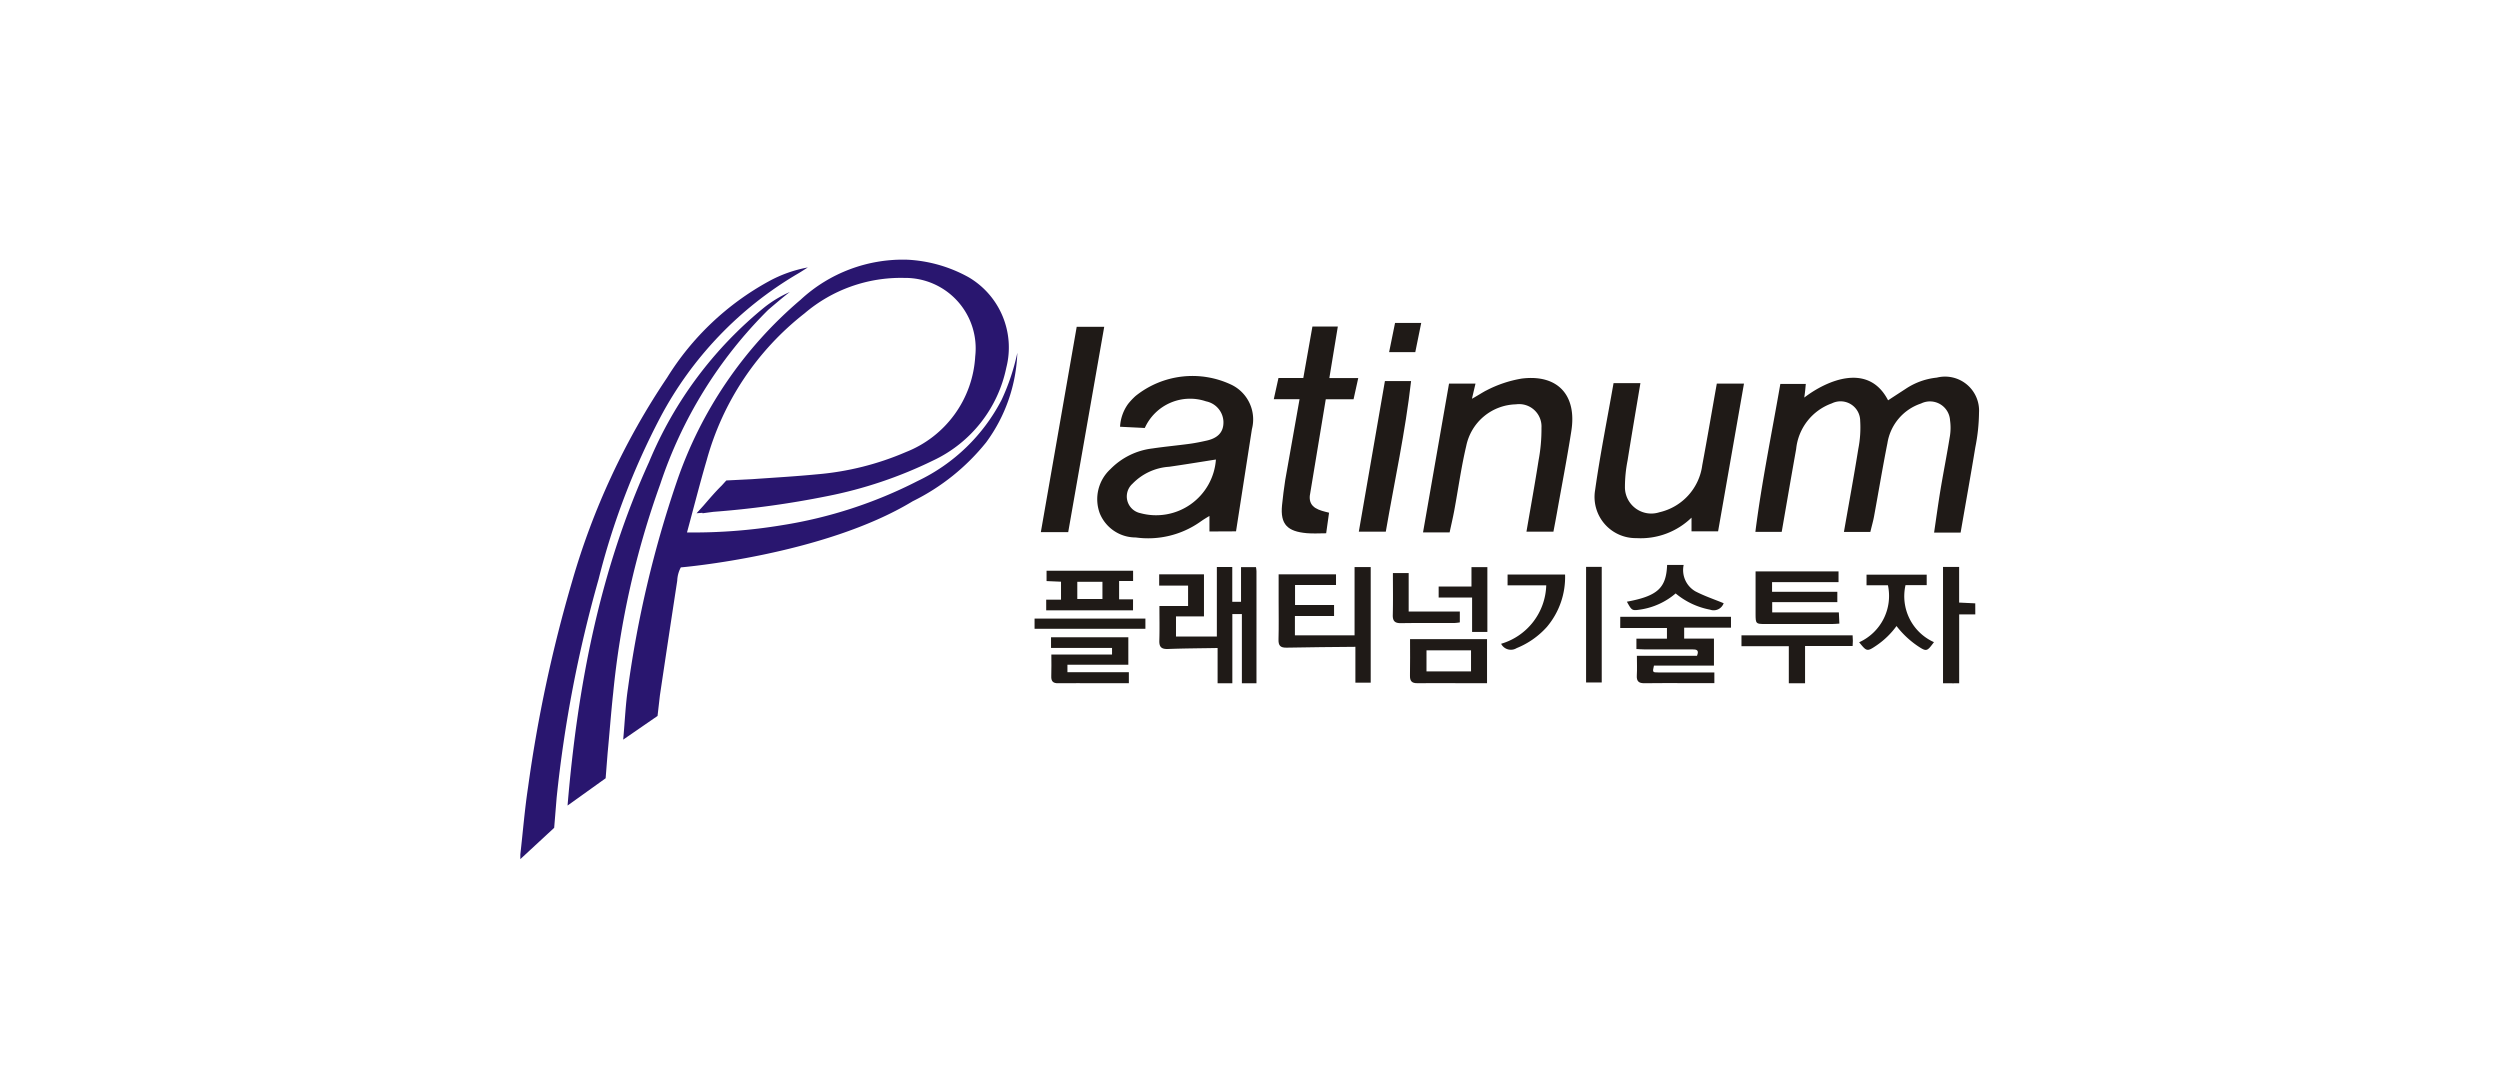 <svg xmlns="http://www.w3.org/2000/svg" width="173" height="74" viewBox="0 0 173 74">
  <g id="그룹_8364" data-name="그룹 8364" transform="translate(-2016 -2850)">
    <g id="그룹_8262" data-name="그룹 8262" transform="translate(1307 -943)">
      <rect id="사각형_3217" data-name="사각형 3217" width="173" height="74" transform="translate(709 3793)" fill="none"/>
    </g>
    <g id="그룹_8319" data-name="그룹 8319" transform="translate(2052 2867.957)">
      <g id="그룹_8316" data-name="그룹 8316" transform="translate(0 0)">
        <path id="패스_10468" data-name="패스 10468" d="M123.906,45.554a12.668,12.668,0,0,1-5.816,5.621,31.234,31.234,0,0,1-9.388,3.057,37.4,37.4,0,0,1-6.568.5c.462-1.7.882-3.364,1.364-5.005a19.414,19.414,0,0,1,6.766-10.151,10.264,10.264,0,0,1,6.91-2.457,4.874,4.874,0,0,1,4.906,5.424,7.572,7.572,0,0,1-4.782,6.62,19.664,19.664,0,0,1-6.171,1.547c-1.494.145-2.994.23-4.493.336h0l-1.778.089-.318.351c-.449.441-.858.924-1.271,1.4l-.472.52.4-.032a.149.149,0,0,1,.02.032c.249-.036.5-.067.745-.1a64.242,64.242,0,0,0,7.862-1.083h0a29.718,29.718,0,0,0,7.343-2.469,9.127,9.127,0,0,0,5.066-6.427,5.636,5.636,0,0,0-2.6-6.25,9.72,9.72,0,0,0-4.213-1.217A10.408,10.408,0,0,0,110,38.626a28.649,28.649,0,0,0-8.591,12.649,75.866,75.866,0,0,0-3.354,14.2c-.17,1.109-.213,2.238-.336,3.594l2.377-1.639.163-1.42q.591-3.973,1.2-7.942a2.1,2.1,0,0,1,.249-.918c.01,0,9.869-.829,16.044-4.576h0a15.027,15.027,0,0,0,5.082-4.073,11.081,11.081,0,0,0,2.159-6.2A15.11,15.11,0,0,1,123.906,45.554Z" transform="translate(-90.594 -35.844)" fill="#29166f"/>
        <path id="패스_10469" data-name="패스 10469" d="M90.6,47.514a25.191,25.191,0,0,1,9.462-9.909c.254-.146.5-.31.746-.465a9,9,0,0,0-2.7.96,19.015,19.015,0,0,0-7.041,6.671,49.909,49.909,0,0,0-6.568,14.089,97.7,97.7,0,0,0-3.053,14.265c-.226,1.488-.347,2.993-.533,4.638v.323l2.342-2.167.171-2.091a88.772,88.772,0,0,1,2.9-15.1A50.416,50.416,0,0,1,90.6,47.514Z" transform="translate(-80.906 -36.591)" fill="#29166f"/>
        <path id="패스_10470" data-name="패스 10470" d="M95.042,54.454A30.541,30.541,0,0,1,102.5,42.4c.065-.061,1.255-1.075,1.515-1.251a8.045,8.045,0,0,0-1.748,1.049,27.243,27.243,0,0,0-8,10.722c-3.391,7.464-4.933,15.372-5.637,23.768L91.265,74.8l.136-1.727,0,0c.133-1.392.236-2.788.386-4.178A59.807,59.807,0,0,1,95.042,54.454Z" transform="translate(-85.355 -38.901)" fill="#29166f"/>
      </g>
      <g id="그룹_8317" data-name="그룹 8317" transform="translate(36.021 4.388)">
        <path id="패스_10471" data-name="패스 10471" d="M298.048,57.524a2.355,2.355,0,0,0-2.92-2.43,4.732,4.732,0,0,0-2.137.765c-.355.231-.907.589-1.236.806-1.353-2.632-4.218-1.4-5.8-.19.082-.556.079-.7.108-.946H284.3c-.6,3.453-1.294,6.815-1.728,10.241h1.822c.343-1.975.664-3.855,1-5.732a3.751,3.751,0,0,1,2.472-3.163,1.358,1.358,0,0,1,1.959,1.208,7.622,7.622,0,0,1-.131,1.947c-.3,1.878-.646,3.749-.994,5.743h1.828c.1-.426.2-.762.26-1.1.31-1.681.588-3.368.922-5.044a3.459,3.459,0,0,1,2.327-2.744,1.392,1.392,0,0,1,2.007,1.173,3.683,3.683,0,0,1-.03,1.2c-.191,1.192-.429,2.377-.627,3.568-.161.966-.292,1.938-.448,2.994h1.835c.355-2.044.7-3.967,1.018-5.9A12.907,12.907,0,0,0,298.048,57.524Z" transform="translate(-233.121 -51.308)" fill="#1f1a17"/>
        <path id="패스_10472" data-name="패스 10472" d="M263.773,61.711a3.856,3.856,0,0,1-2.964,3.255,1.823,1.823,0,0,1-2.386-1.785,9.425,9.425,0,0,1,.182-1.794c.28-1.761.582-3.517.889-5.357h-1.859c-.447,2.549-.933,4.963-1.276,7.4a2.85,2.85,0,0,0,2.86,3.326,5.042,5.042,0,0,0,3.811-1.417v.948h1.839l1.792-10.226h-1.88C264.44,57.969,264.123,59.843,263.773,61.711Z" transform="translate(-217.998 -51.863)" fill="#1f1a17"/>
        <path id="패스_10473" data-name="패스 10473" d="M168.382,46.832,165.9,61.041h1.894l2.492-14.209Z" transform="translate(-165.895 -46.563)" fill="#1f1a17"/>
        <path id="패스_10474" data-name="패스 10474" d="M217.825,66.115h1.867c.6-3.486,1.349-6.882,1.75-10.422h-1.811Z" transform="translate(-195.816 -51.669)" fill="#1f1a17"/>
        <path id="패스_10475" data-name="패스 10475" d="M222.773,48.22h1.811l.411-2.022h-1.811Z" transform="translate(-198.667 -46.198)" fill="#1f1a17"/>
        <path id="패스_10476" data-name="패스 10476" d="M208.374,46.788h-1.758l-.631,3.561h-1.719l-.324,1.469h1.783l-.992,5.6c-.086.577-.164,1.155-.22,1.735-.131,1.336.382,1.819,1.72,1.937.433.038.872.006,1.334.006.078-.541.133-.93.2-1.424-.666-.163-1.4-.318-1.335-1.158l.42-2.538.687-4.153h1.923l.325-1.469h-2Z" transform="translate(-187.817 -46.538)" fill="#1f1a17"/>
        <path id="패스_10477" data-name="패스 10477" d="M184.428,55.482a6.288,6.288,0,0,0-6.67.761,4.607,4.607,0,0,0-.527.564h0a2.97,2.97,0,0,0-.545,1.564l1.712.085a3.437,3.437,0,0,1,4.241-1.842,1.493,1.493,0,0,1,1.2,1.379c.034.8-.452,1.18-1.166,1.338-.391.087-.785.169-1.182.222-.848.115-1.7.192-2.547.318a4.872,4.872,0,0,0-2.926,1.434,2.826,2.826,0,0,0-.737,3.055,2.677,2.677,0,0,0,2.489,1.672,6.269,6.269,0,0,0,4.422-1.052,7.823,7.823,0,0,1,.68-.434v1.072l1.839-.009,1.1-7.075A2.665,2.665,0,0,0,184.428,55.482Zm-6.335,8.868a1.18,1.18,0,0,1-.548-2.034,3.882,3.882,0,0,1,2.546-1.177c1.044-.15,2.086-.321,3.228-.5A4.148,4.148,0,0,1,178.093,64.35Z" transform="translate(-171.199 -51.185)" fill="#1f1a17"/>
        <path id="패스_10478" data-name="패스 10478" d="M235.144,55.231a8.228,8.228,0,0,0-2.459.827c-.176.081-.8.479-.988.569l.247-1.05h-1.832c-.6,3.427-1.189,6.811-1.8,10.3h1.84c.121-.566.236-1.05.326-1.539.275-1.484.478-2.984.826-4.45a3.6,3.6,0,0,1,3.438-2.874,1.549,1.549,0,0,1,1.767,1.627,11.652,11.652,0,0,1-.2,2.248c-.253,1.622-.547,3.236-.839,4.935h1.866c.1-.515.173-.909.243-1.3.335-1.884.7-3.764.995-5.655C238.971,56.375,237.633,54.922,235.144,55.231Z" transform="translate(-201.86 -51.379)" fill="#1f1a17"/>
      </g>
      <g id="그룹_8318" data-name="그룹 8318" transform="translate(35.592 21.136)">
        <path id="패스_10479" data-name="패스 10479" d="M191.969,86.339a2.293,2.293,0,0,0-.034-.276H190.9v2.4h-.606V86.055h-1.067v4.811H186.4V89.472h1.936V86.563h-3.1v.776h2v1.415h-1.983c0,.836.018,1.613-.007,2.389-.015.449.149.6.6.584,1.127-.043,2.256-.047,3.433-.069V94.1h1.02V92.718q0-.589,0-1.177c0-.744,0-1.488,0-2.231h.66v2.348h0V94.1h1.01V91.658h0Q191.971,89,191.969,86.339Z" transform="translate(-176.613 -85.91)" fill="#1f1a17"/>
        <path id="패스_10480" data-name="패스 10480" d="M209.974,90.789h-4.128V89.45h2.709v-.76h-2.7V87.306h2.835v-.737h-3.971v1.779c0,.911.017,1.822-.008,2.732-.012.426.133.572.56.563,1.568-.035,3.137-.041,4.76-.058v2.481h1.06v-8h-1.117Z" transform="translate(-187.83 -85.918)" fill="#1f1a17"/>
        <path id="패스_10481" data-name="패스 10481" d="M260.507,94.96h3.233V95.7h-2.113v.715c.2.009.37.024.544.025q1.659,0,3.319,0c.279,0,.5.024.33.442h-4.159c0,.485.02.923-.006,1.357-.024.4.128.55.532.542,1.025-.019,2.05-.006,3.074-.006h1.76v-.74h-.561c-1.106,0-2.212,0-3.319,0-.407,0-.407-.011-.3-.474h4.152V95.693h-2.062v-.757h3.24v-.75h-7.662Z" transform="translate(-219.979 -90.595)" fill="#1f1a17"/>
        <path id="패스_10482" data-name="패스 10482" d="M283.236,90.408q2.343,0,4.686,0c.154,0,.309-.018.488-.028l-.036-.774h-4.613v-.711h4.507v-.716h-4.516v-.669h4.6v-.742h-5.741c0,1.018,0,2.008,0,3C282.616,90.379,282.639,90.407,283.236,90.408Z" transform="translate(-232.717 -86.32)" fill="#1f1a17"/>
        <path id="패스_10483" data-name="패스 10483" d="M168.706,99.423h4.214v-1.9h-5.349v.737h4.222v.458h-4.2c0,.527.015,1.011-.005,1.494-.014.358.125.5.482.491.91-.013,1.82,0,2.731,0h2.156v-.763h-4.25Z" transform="translate(-166.432 -92.516)" fill="#1f1a17"/>
        <path id="패스_10484" data-name="패스 10484" d="M172.794,88.64h-.965V87.369h.968V86.66h-5.988v.716l1,.044v1.245h-1.025V89.4h6.008Zm-2.118-.022h-1.74V87.425h1.74Z" transform="translate(-165.979 -86.259)" fill="#1f1a17"/>
        <path id="패스_10485" data-name="패스 10485" d="M226.175,100.356c-.008.378.133.525.511.52,1.072-.014,2.144,0,3.216,0h1.606V97.826H226.18C226.18,98.705,226.192,99.531,226.175,100.356Zm1.144-1.754H230.4v1.458h-3.082Z" transform="translate(-200.197 -92.692)" fill="#1f1a17"/>
        <path id="패스_10486" data-name="패스 10486" d="M302.725,88.026h1.467V87.3h-4.164v.733h1.481a3.521,3.521,0,0,1-1.992,3.945c.518.633.541.667,1.186.23a5.594,5.594,0,0,0,1.4-1.354,6.325,6.325,0,0,0,1.467,1.383c.62.412.644.376,1.124-.267A3.482,3.482,0,0,1,302.725,88.026Z" transform="translate(-242.456 -86.626)" fill="#1f1a17"/>
        <path id="패스_10487" data-name="패스 10487" d="M315.441,88.562l-1.116-.054V86.043H313.21v8.049h.6a.837.837,0,0,0,.19,0h.328V89.326h1.116Z" transform="translate(-250.345 -85.903)" fill="#1f1a17"/>
        <path id="패스_10488" data-name="패스 10488" d="M280.3,97.207v.751h3.276v2.566H284.7V99.3c0-.158,0-.317,0-.479v-.737h0c0-.046,0-.092,0-.139h3.292c.008-.16.017-.256.016-.352,0-.113-.009-.226-.017-.386Z" transform="translate(-231.382 -92.336)" fill="#1f1a17"/>
        <path id="패스_10489" data-name="패스 10489" d="M241.506,88.026h2.676a4.348,4.348,0,0,1-3.123,4.045.758.758,0,0,0,1.076.3A5.631,5.631,0,0,0,244.23,90.9a5.342,5.342,0,0,0,1.255-3.62h-3.978Z" transform="translate(-208.774 -86.615)" fill="#1f1a17"/>
        <path id="패스_10490" data-name="패스 10490" d="M254.932,94.031h1.083v-8h-1.083Z" transform="translate(-216.767 -85.897)" fill="#1f1a17"/>
        <path id="패스_10491" data-name="패스 10491" d="M262.534,88.8a4.857,4.857,0,0,0,2.434-1.115,5.221,5.221,0,0,0,2.382,1.124.732.732,0,0,0,.94-.446c-.667-.275-1.34-.5-1.959-.823a1.7,1.7,0,0,1-.809-1.825h-1.145c-.061,1.6-.666,2.15-2.783,2.543C261.939,88.884,261.95,88.885,262.534,88.8Z" transform="translate(-220.605 -85.713)" fill="#1f1a17"/>
        <path id="패스_10492" data-name="패스 10492" d="M233.132,87.417h-2.271v.763h2.314v2.38h1.057V86.075h-1.1Z" transform="translate(-202.898 -85.922)" fill="#1f1a17"/>
        <path id="패스_10493" data-name="패스 10493" d="M227.648,90.494a3.087,3.087,0,0,0,.362-.042V89.7H224.47V87.037h-1.091c0,.982.017,1.939-.008,2.9-.011.431.15.574.568.569C225.175,90.485,226.411,90.5,227.648,90.494Z" transform="translate(-198.582 -86.476)" fill="#1f1a17"/>
        <path id="패스_10494" data-name="패스 10494" d="M164.883,95.18h7.67v-.706h-7.67Z" transform="translate(-164.883 -90.761)" fill="#1f1a17"/>
      </g>
    </g>
  </g>
</svg>

